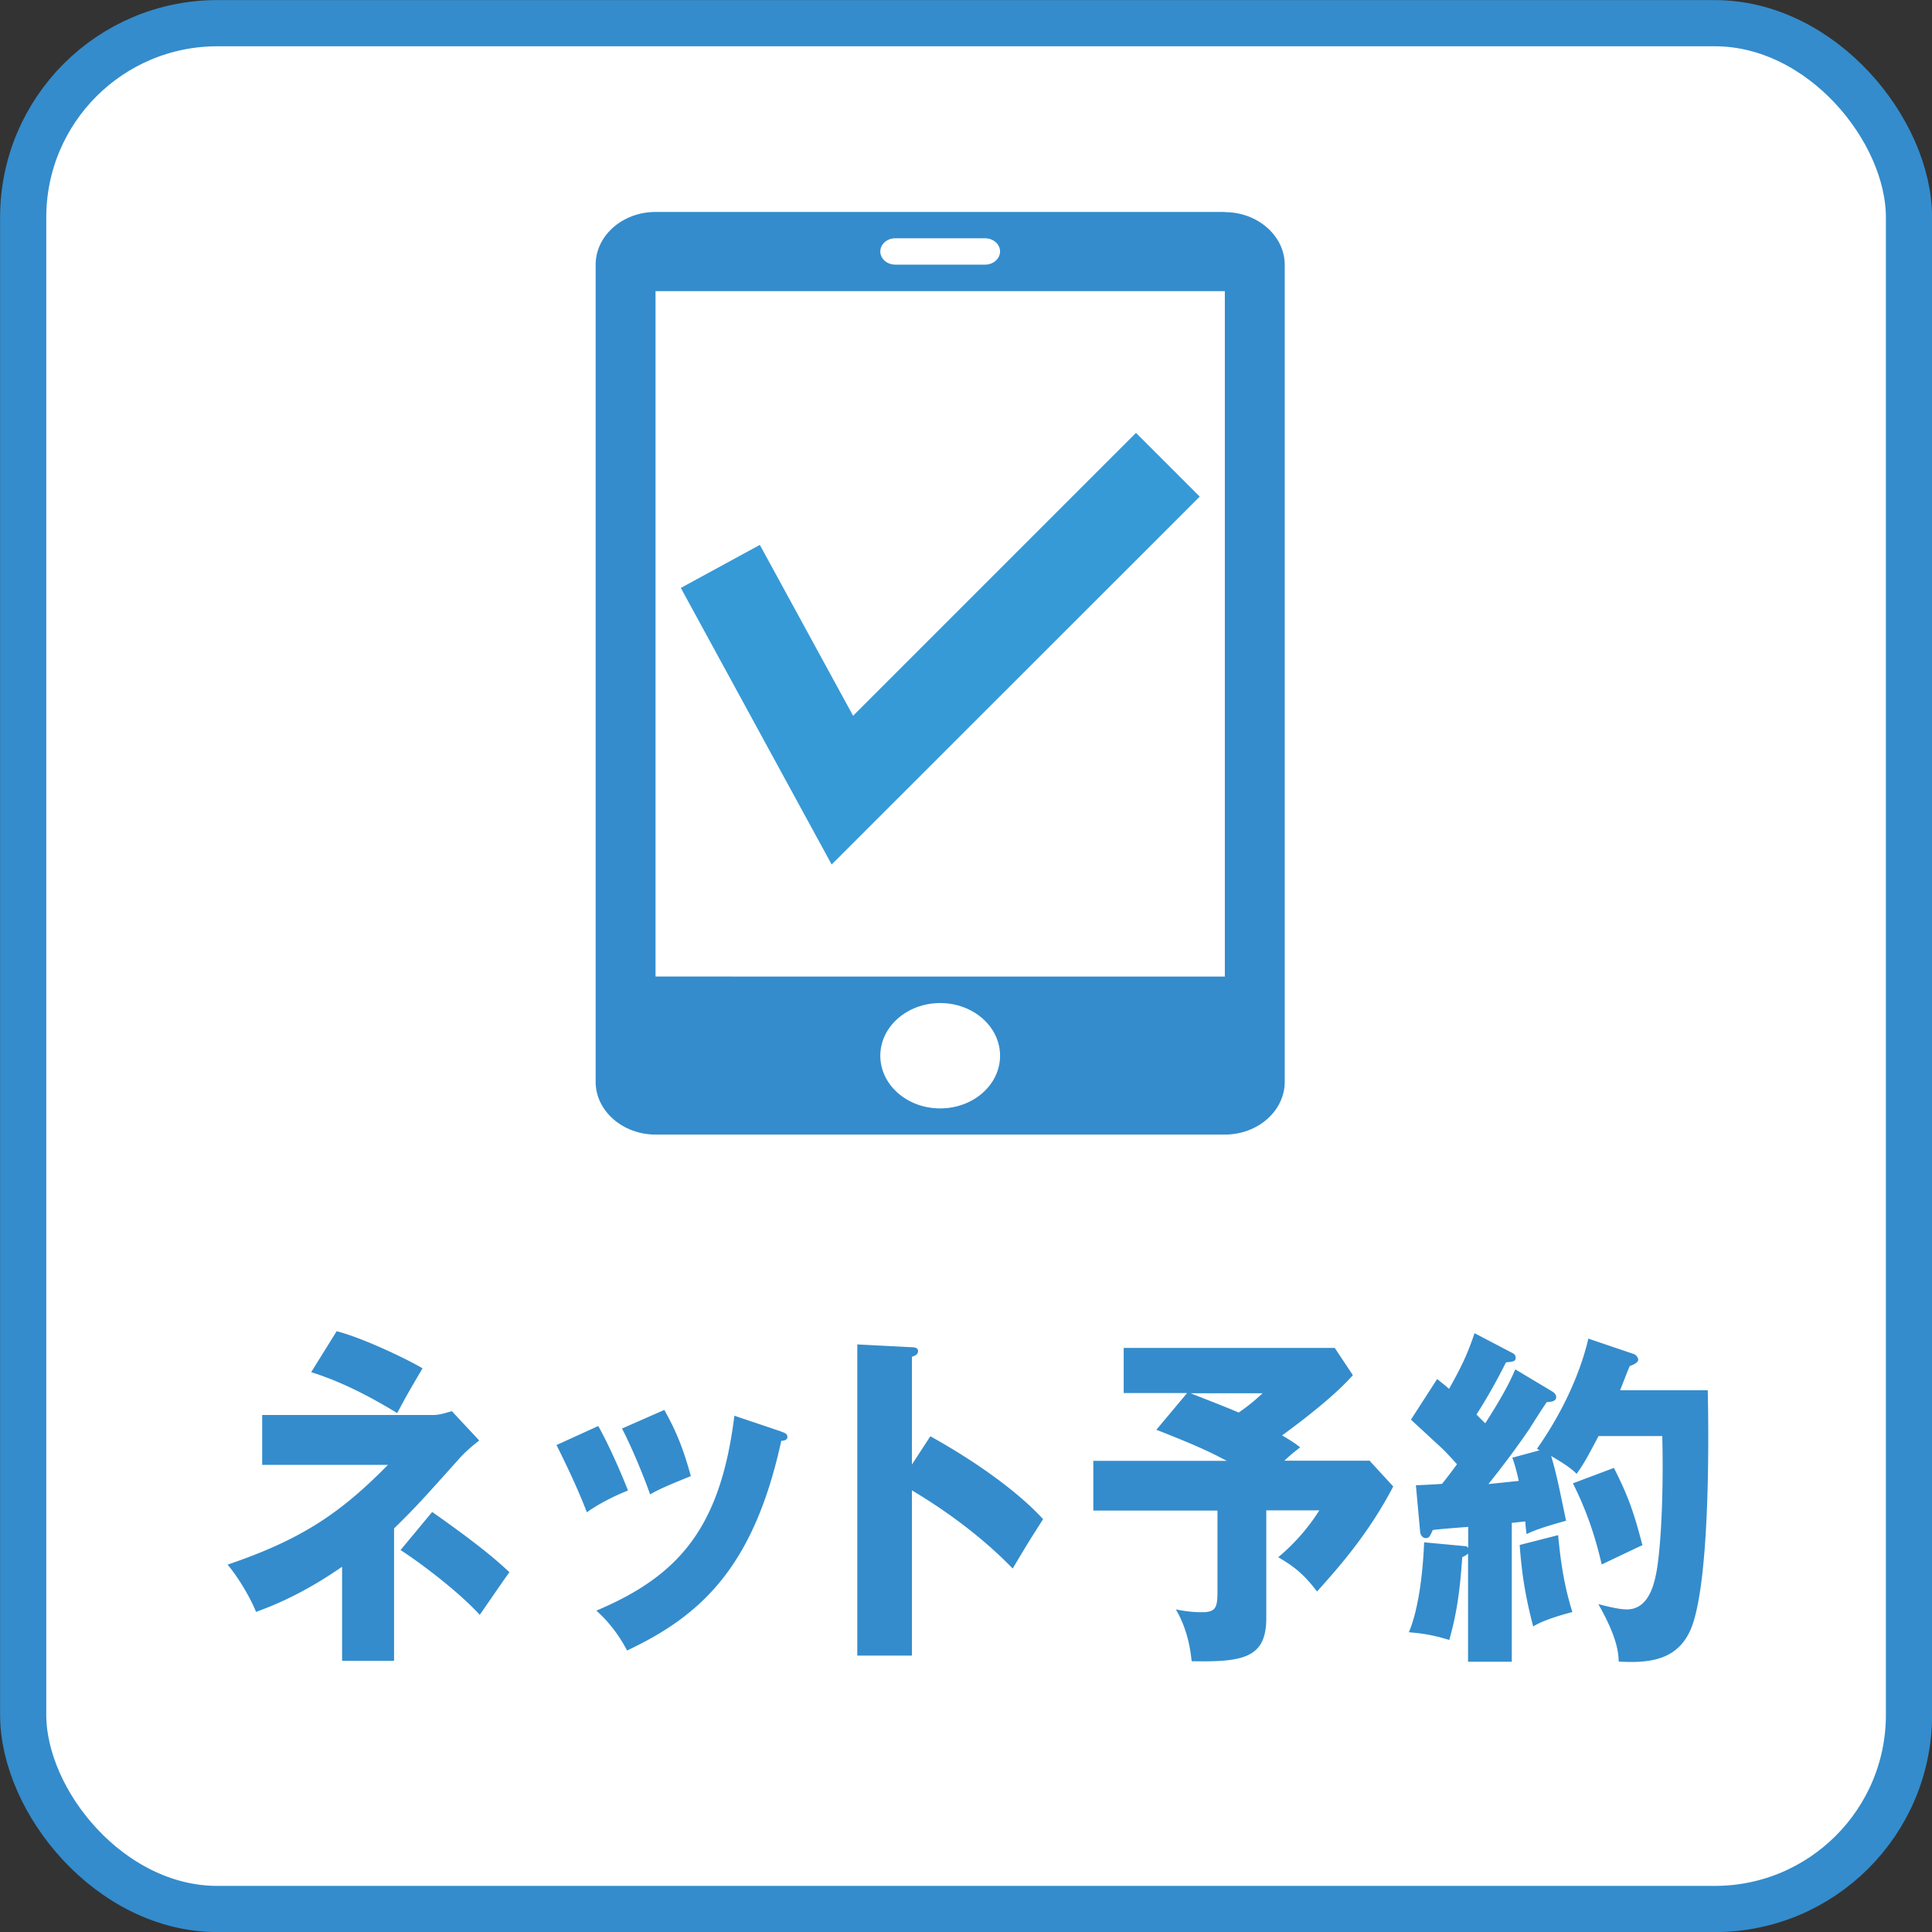 <svg xmlns="http://www.w3.org/2000/svg" viewBox="0 0 110.02 110.02"><rect x="0" y="0" width="110.02" height="110.02" fill="#333333" stroke="none"/><rect width="107.39" height="107.39" x="1.32" y="1.32" rx="11.06" ry="11.06" style="fill:#fff;stroke:#348ccc;stroke-miterlimit:10;stroke-width:2.63px"/><path d="m47.36 49.23-8.59-15.75 4.5-2.45 5.31 9.73 16.11-16.11 3.63 3.63z" style="stroke-width:0;fill:#369ad7"/><path d="M69.75 12.07H37.33c-1.88 0-3.41 1.35-3.41 3v46.54c0 1.65 1.54 3 3.41 3h32.42c1.88 0 3.41-1.35 3.41-3V15.08c0-1.65-1.54-3-3.41-3Zm-18.77 1.5h5.12c.47 0 .85.34.85.75s-.38.75-.85.75h-5.12c-.47 0-.85-.34-.85-.75s.38-.75.85-.75m2.56 49.55c-1.88 0-3.41-1.34-3.41-3s1.53-3 3.41-3 3.41 1.34 3.41 3-1.53 3-3.41 3m16.21-7.51H37.33V16.58h32.42v39.04Z" style="fill:#348ccc;stroke-width:0;fill-rule:evenodd"/><path d="M14.93 83.43v-2.85h9.68c.37 0 .57-.06 1.12-.22l1.56 1.67c-.26.2-.75.6-1.09.98-2.25 2.51-2.5 2.79-3.76 4.03v7.54h-2.96v-5.36c-1.42.98-3 1.89-4.9 2.57-.31-.78-1.01-1.97-1.62-2.69 4.18-1.42 6.41-2.91 9.13-5.68h-7.18Zm4.25-7.62c1.49.38 4.05 1.61 4.88 2.11-.83 1.42-.87 1.48-1.44 2.55-1.12-.68-2.91-1.71-4.9-2.33l1.45-2.33Zm5.43 10.29c2.98 2.09 3.9 2.97 4.4 3.43-.24.32-1.12 1.61-1.69 2.43-1.16-1.28-3.33-2.93-4.51-3.69l1.8-2.17Zm9.46-4.89c.57 1 1.34 2.75 1.69 3.67-.46.18-1.51.64-2.34 1.24-.5-1.3-1.12-2.61-1.73-3.83l2.37-1.08Zm10.42.32c.2.06.35.12.35.3 0 .2-.26.22-.35.22-1.55 7.12-4.51 9.93-8.78 11.94-.22-.42-.77-1.4-1.75-2.27 4.71-1.99 7.07-4.72 7.86-11.1l2.67.9Zm-6.66-1.24c.63 1.12 1.07 2.15 1.51 3.77-1.34.54-1.79.74-2.32 1.04-.35-1.02-1.1-2.81-1.6-3.75l2.41-1.06m15.15 1.5c2.72 1.51 5.06 3.23 6.42 4.72-.83 1.3-.92 1.45-1.73 2.81-.61-.62-2.45-2.49-5.74-4.45v9.41h-3.11V76.56l3.11.16c.13 0 .35.02.35.22s-.2.28-.35.32v6.14l1.05-1.61M78 83.19l1.34 1.46c-1.38 2.63-2.98 4.47-4.34 5.98-.7-.92-1.25-1.4-2.21-1.95 1.12-.94 1.86-1.91 2.34-2.67h-3.02v6.14c0 2.25-1.29 2.51-4.25 2.45-.07-.68-.24-1.83-.9-2.95.59.12 1.05.16 1.49.16.79 0 .88-.28.88-1.18v-4.61h-7.07v-2.83h7.6c-.88-.46-1.53-.8-4.01-1.77l1.75-2.09h-3.61v-2.57h12.02l1.03 1.55c-.94 1.08-2.71 2.47-4.03 3.43.68.4.85.54 1.03.68-.28.22-.5.38-.9.76H78Zm-10.2-3.85c.33.14 1.77.68 2.74 1.1.74-.52 1.03-.8 1.36-1.1zm20.62-.08c.11.06.2.18.2.3 0 .26-.35.28-.53.28-.17.22-.85 1.3-.99 1.52-.2.3-1.07 1.57-2.34 3.15.24-.02 1.56-.16 1.73-.18-.17-.74-.26-1.02-.37-1.32l1.55-.42a.548.548 0 0 0-.15-.08c1.9-2.71 2.65-5.06 2.93-6.28l2.6.88c.11.04.24.2.24.32 0 .18-.31.3-.48.36-.15.34-.22.54-.55 1.38h4.99c.07 3.13.09 10.59-.87 13.36-.72 2.03-2.43 2.19-4.2 2.09-.02-.48-.06-1.34-1.16-3.27.48.12 1.16.3 1.62.3 1.23 0 1.56-1.39 1.71-2.25.24-1.44.39-4.45.31-7.62h-3.63c-.63 1.2-.87 1.63-1.25 2.15-.4-.42-1.16-.84-1.45-1.02.29.94.48 1.91.85 3.69-1.42.4-1.77.54-2.25.76-.06-.5-.06-.56-.07-.72l-.77.08v7.91H83.6v-6.16c-.09.08-.18.14-.33.2-.13 1.85-.29 3.13-.74 4.72-1.14-.36-1.91-.4-2.3-.44.77-1.83.85-4.84.87-5.12l2.36.22c.06 0 .11.04.15.1v-1.2c-.48.04-1.64.12-2.02.18-.04.08-.09.22-.17.34a.24.24 0 0 1-.22.12c-.17 0-.31-.14-.33-.38l-.24-2.63c.46-.02.96-.04 1.49-.08.35-.44.74-.96.85-1.12-.35-.38-.7-.78-1.09-1.12-1.16-1.08-1.31-1.2-1.53-1.42l1.49-2.31c.4.32.52.42.68.56.7-1.26 1.03-1.93 1.45-3.17l2.14 1.12c.13.06.2.14.2.28 0 .2-.11.22-.55.26-.53 1.06-1.09 2.05-1.68 2.97.29.3.35.36.5.5 1.16-1.81 1.47-2.53 1.71-3.07l2.14 1.28Zm.31 8.17c.17 1.81.4 3.05.81 4.37-.7.18-1.69.48-2.23.82-.46-1.75-.66-3.09-.77-4.64l2.19-.56Zm3.18-3.83c.87 1.71 1.16 2.65 1.62 4.39-.77.36-2.23 1.06-2.32 1.1-.18-.78-.61-2.59-1.64-4.62l2.34-.88Z" style="fill:#348ccc;stroke-width:0"/></svg>